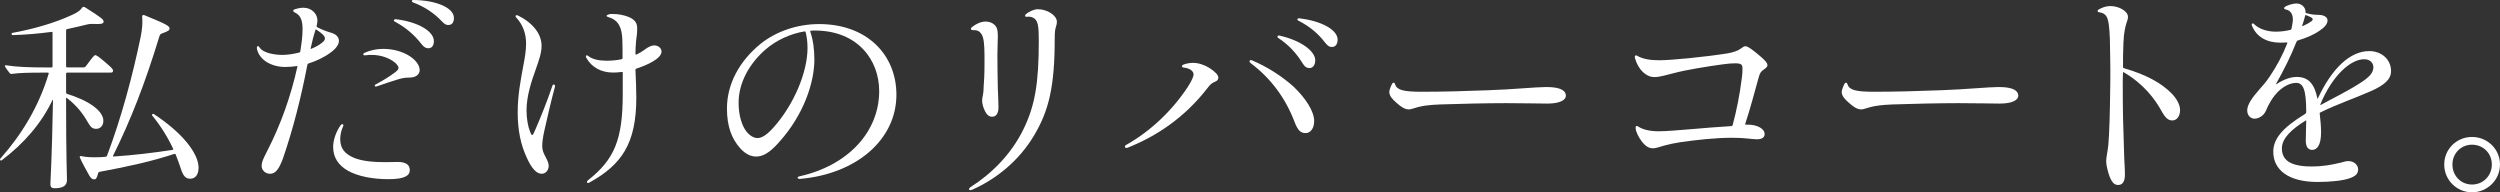 <?xml version="1.0" encoding="UTF-8"?><svg id="_レイヤー_2" xmlns="http://www.w3.org/2000/svg" viewBox="0 0 924.38 71.1"><rect x="0" y="0" width="924.38" height="71.1" fill="#333333" stroke="none"/><defs><style>.cls-1{fill:none;}.cls-2{fill:#fff;}</style></defs><g id="design"><path class="cls-2" d="M26.51,5.57c2.47-1.11,3.26-1.83,3.9-2.79.16-.16.32-.24.48-.24.24,0,.48.08.8.32,6.05,3.82,6.61,4.38,6.61,5.1,0,.8-.56,1.04-4.3.88-.88,0-1.27.08-1.91.24-2.47.64-4.78,1.11-7.25,1.67-.32.08-.4.24-.4.48v13.3c0,.24.16.4.4.4h5.97c.48,0,.72-.16.96-.48,2.71-3.66,3.11-4.06,3.5-4.06.32,0,1.04.4,3.66,2.63,2.63,2.23,2.87,2.63,2.87,3.11s-.24.72-.8.72h-16.16c-.24,0-.4.16-.4.4v6.93c0,.24.16.48.4.56,7.88,2.39,13.38,6.21,13.38,9.95,0,1.83-1.19,2.95-2.63,2.95-1.35,0-1.99-.56-2.95-2.15-2.07-3.66-4.3-6.45-7.88-9.24-.24-.16-.32-.08-.32.16v1.75c0,19.19.32,27.31.32,28.34,0,2.15-1.43,3.11-4.62,3.11-1.04,0-1.51-.48-1.51-1.51,0-.88.56-8.84.96-31.05,0-.24-.08-.24-.16-.08-4.22,8.84-10.67,16.16-18.87,22.37-.24.16-.56-.16-.56-.4,0-.16.08-.24.56-.8,7.17-8.12,13.69-18.39,17.44-30.89.08-.24-.08-.4-.32-.4h-.8c-6.37,0-9.63.08-12.58.48-.4,0-.56-.08-.8-.4-.64-.8-1.04-1.35-1.59-2.23-.24-.32-.08-.56.24-.56,4.3.64,8.52.8,14.73.8h2.15c.24,0,.4-.16.4-.4v-12.42c0-.24-.08-.4-.4-.32-4.78.64-9.55,1.04-14.41,1.19-.32,0-.48-.72-.16-.8,7.8-1.43,15.45-3.58,22.05-6.61ZM73.41,62.1c0,2.39-1.11,3.98-3.11,3.98-1.51,0-2.55-.8-3.5-3.9-.56-1.75-1.19-3.34-1.83-5.02-.08-.24-.32-.32-.56-.24-8.28,2.71-16.4,4.54-27.55,6.61-.4.16-.56.24-.64.72-.48,1.83-.8,2.07-1.43,2.07-.56,0-1.11-.32-1.75-1.35-1.19-2.15-2.63-4.7-3.58-6.85,0-.32.24-.48.56-.4,2.15.48,4.22.48,6.85.4.72,0,1.43-.08,2.15-.16.32,0,.48-.16.56-.4,5.25-13.93,9.4-29.3,12.42-43.87.56-2.79.8-5.26.56-7.64,0-.4.32-.56.72-.48,9,3.66,9.4,4.14,9.4,5.02,0,.56-.32.88-2.71,1.75-.64.24-.8.4-1.04,1.11-5.26,17.28-10.59,30.97-17.12,44.11-.08.16,0,.32.16.32,7.33-.48,15.21-1.43,21.82-2.47.32-.08.32-.24.24-.4-2.15-4.54-4.78-8.68-7.8-12.34-.24-.24.32-.72.56-.56,10.59,6.93,16.64,14.57,16.64,19.98Z"/><path class="cls-2" d="M113.62,24.12c-2.23,11.62-5.18,23.41-9,34.48-1.51,4.14-2.87,5.65-4.78,5.65-1.59,0-3.11-1.19-3.11-2.95,0-1.35.56-2.47,1.99-5.33,5.1-9.87,8.84-20.46,11.23-31.29.08-.32,0-.32-.32-.24-1.04.16-2.55.32-4.14.32-4.94,0-9.4-2.39-10.43-6.45-.08-.32-.08-.48-.08-.64,0-.72.56-.88.96-.16,1.43,2.23,5.97,2.79,8.44,2.79,1.91,0,4.06-.32,6.29-.88.24-.08.32-.16.4-.56.4-2.55.8-5.33.8-8.04,0-3.11-.64-5.18-2.87-6.21-.8-.4-.8-.88,0-1.19.8-.24,1.91-.56,3.18-.56,3.18,0,5.18,2.39,5.18,4.62,0,.56-.08,1.27-.24,1.91-.08.4-.08.56.24.72,1.59.8,3.18,1.43,4.78,1.91,1.99.48,3.18,1.59,3.18,3.11,0,1.43-1.27,3.03-3.18,4.38-2.39,1.75-5.33,3.11-8.12,3.98-.24.08-.32.16-.4.64ZM115.21,17.99c1.51-.64,2.87-1.35,3.9-2.23.72-.56,1.04-1.04,1.04-1.59,0-.8-.96-1.75-3.11-3.18-.24-.16-.32-.08-.4.08-.72,2.23-1.27,4.54-1.75,6.69-.08.32,0,.4.32.24ZM126.91,46.58c-.8,1.75-1.11,3.42-1.11,4.86,0,3.58,1.83,5.49,4.94,6.85,3.11,1.35,7.64,1.67,11.7,1.67,1.83,0,3.18-.08,4.62-.08,3.34,0,4.46,1.27,4.46,3.03,0,1.99-1.83,3.34-7.88,3.34s-11.39-1.11-14.97-3.11c-3.5-1.99-5.49-4.86-5.49-8.84,0-2.63,1.19-5.89,2.87-8.12.48-.56,1.11-.16.88.4ZM151.83,28.66c-.32,0-1.19.08-1.83.08-.72.08-1.59.24-2.47.48-2.47.72-5.57,1.83-8.2,2.71-.72.32-1.11-.4-.4-.72,2.79-1.51,5.26-3.03,6.93-4.3.88-.64,1.51-1.27,1.51-1.75s-.4-1.11-1.11-1.83c-1.99-1.75-5.25-3.03-8.84-3.03-.56,0-1.51,0-2.39.16-.8.08-1.04-.56-.16-.96,1.91-.88,4.38-1.43,6.77-1.43,7.72,0,13.54,4.22,13.54,7.88,0,1.43-1.27,2.63-3.34,2.71ZM146.26,7.09c8.28.96,14.17,4.46,14.17,8.12,0,1.67-.8,2.63-1.99,2.63-.8,0-1.51-.16-2.63-1.59-2.55-3.26-5.65-6.05-9.87-8.28-.56-.32-.32-.88.32-.88ZM152.87,0c8.36.08,14.97,2.87,14.97,6.61,0,1.75-.8,2.63-1.99,2.63-.8,0-1.27-.08-2.55-1.43-2.71-2.87-6.13-5.25-10.59-6.93-.64-.24-.48-.88,0-.88h.16Z"/><path class="cls-2" d="M190.61,5.97c0-.32.4-.48.88-.24,5.57,2.71,8.76,6.85,8.76,11.23,0,2.63-.96,5.26-2.15,8.68-1.67,4.54-3.42,10.11-3.42,15.13,0,3.03.56,6.05,1.27,7.8.32.96.56,1.35.8,1.35.32,0,.64-.64,1.19-1.99,2.31-5.33,4.46-10.75,6.29-16.16.24-.88,1.19-.56.96.32-1.35,4.94-2.71,10.91-3.9,16.16-.56,2.47-.8,4.46-.8,5.73,0,1.51.48,2.63,1.04,3.66.64,1.27,1.35,2.47,1.35,3.66,0,1.67-1.11,2.95-2.63,2.95-1.83,0-3.66-1.91-5.49-5.97-2.23-4.78-3.34-10.27-3.34-16.56,0-6.61,1.04-11.7,1.99-16.96.64-3.34,1.11-5.97,1.11-8.6,0-3.42-.96-6.77-3.66-9.71-.16-.16-.24-.32-.24-.48ZM229.94,26.59c-1.11.16-2.07.24-3.18.24-4.46,0-7.96-1.91-9.95-5.41-.48-.88.08-1.27.8-.64,1.51,1.19,3.98,1.67,6.69,1.67,1.83,0,3.74-.16,5.57-.56.32-.08.32-.32.32-.56,0-2.23,0-4.14-.08-6.69-.16-4.22-1.27-7.17-5.1-8.28-.96-.24-.88-.72-.16-.96.48-.16.88-.24,1.27-.24,2.63,0,4.62.4,6.53,1.19,2.23,1.04,2.95,2.23,2.95,4.14,0,1.75-.16,3.03-.4,4.54-.16,1.59-.24,3.74-.24,4.86,0,.24.16.4.48.24,1.11-.56,1.91-1.04,2.79-1.67,1.43-1.11,2.63-1.67,3.66-1.67,1.59,0,2.71,1.11,2.71,2.23,0,1.35-1.27,2.55-3.11,3.66-1.83,1.11-4.06,1.99-6.21,2.71-.24.08-.32.24-.32.48.16,3.42.32,7.25.32,10.19,0,17.04-5.41,24.84-17.36,31.45-.16.08-.32.16-.48.16-.48,0-.64-.56,0-1.04,9.71-7.64,12.82-14.97,12.82-31.85v-7.96c0-.16-.08-.24-.32-.24Z"/><path class="cls-2" d="M301.12,21.98c0,8.6-3.98,20.46-12.9,30.41-3.74,4.3-6.29,5.49-8.6,5.49-1.99,0-3.98-.88-5.97-3.11-3.03-3.42-4.86-7.88-4.86-14.65,0-9,4.54-17.52,12.5-23.97,5.81-4.62,13.61-7.25,21.58-7.25,17.83,0,28.58,11.47,28.58,26.12,0,16.64-14.81,29.3-35.59,31.13h-.16c-.96,0-1.11-.72-.08-.96,17.91-3.98,29.46-16.4,29.46-31.53,0-11.31-7.8-22.37-23.81-22.37-.32,0-.8,0-1.51.08-.16,0-.24.08-.16.32,1.11,3.26,1.51,6.77,1.51,10.27ZM297.86,11.78c-.08-.16-.16-.16-.4-.16-5.02.8-10.35,3.18-14.41,6.69-5.97,5.18-9.95,12.26-9.95,19.67,0,4.86,1.27,8.44,2.79,10.51,1.35,1.75,2.87,2.55,4.22,2.55,1.51,0,3.34-1.04,5.89-3.9,7.56-8.44,12.58-20.46,12.58-29.38,0-2.31-.24-4.14-.72-5.97Z"/><path class="cls-2" d="M358.77,70.3c-.32,0-.48-.16-.48-.32,0-.32.24-.56.56-.8,7.8-4.94,14.97-12.1,19.43-21.1,4.46-9,5.81-17.36,5.81-33.04,0-4.78-.24-6.93-1.35-7.96-.88-.8-1.83-1.04-3.11-.88-.64.08-.8-.48-.32-.96,1.19-.96,3.03-1.83,4.38-1.83,3.58,0,7.09,2.31,7.09,4.62,0,.8-.16,1.27-.4,2.07-.24.8-.4,1.67-.4,4.3,0,17.52-2.15,26.59-7.72,35.83-5.57,9.32-14.09,16.08-22.77,19.91-.24.08-.48.16-.72.16ZM364.02,20.62c0-4.46-.32-6.93-1.19-8.12-.64-.96-1.59-1.43-2.95-1.35-.96.08-1.19-.64-.4-1.19,1.27-1.04,3.18-1.99,4.94-1.99,1.43,0,2.47.48,3.18,1.11,1.04.88,1.35,1.99,1.35,4.3,0,1.51-.16,4.3-.16,6.85,0,3.98.08,8.44.16,12.42.08,2.63.24,5.1.24,7.01,0,2.15-.8,3.5-2.31,3.5-1.19,0-1.91-.64-2.55-1.83-.72-1.35-1.19-2.87-1.19-4.14,0-.72.16-1.35.32-2.23.16-.8.24-1.59.24-2.79.16-2.23.32-4.46.32-8.28v-3.26Z"/><path class="cls-2" d="M416.49,54.7c-.32,0-.56-.24-.56-.48s.16-.48.48-.64c9.08-5.1,17.04-12.74,22.77-21.42,1.59-2.47,2.15-3.98,2.15-4.62,0-1.19-1.27-2.31-3.66-2.55-.72-.08-.96-.72-.08-1.11.8-.32,2.23-.64,3.5-.64,1.99,0,4.22.72,6.13,1.91,2.15,1.43,3.26,2.55,3.26,3.58,0,.8-.48,1.19-1.27,1.51-1.11.48-1.59.8-2.79,2.39-8.6,11.07-19.03,17.83-29.46,21.98-.24.08-.32.08-.48.08ZM478.59,32.33c4.14,3.98,7.33,8.84,7.33,12.42,0,2.79-1.43,4.46-3.18,4.46s-2.87-.88-4.14-4.3c-3.34-8.68-8.68-15.92-16.08-21.5-.72-.48-.64-1.19,0-1.19.16,0,.4.08.56.16,5.65,2.39,11.31,6.05,15.53,9.95ZM473.02,13.14c8.12,1.83,13.3,5.81,13.3,9.16,0,1.67-.88,2.87-2.07,2.87-.96,0-1.75-.32-2.71-1.91-2.15-3.5-4.94-6.61-8.92-9.24-.56-.4-.24-.96.4-.88ZM480.34,6.77c8.36.96,14.25,4.3,14.25,7.88,0,1.83-.96,2.71-1.99,2.71-.96,0-1.51-.16-2.71-1.67-2.39-3.18-5.57-5.89-9.79-8.04-.64-.32-.4-.88.08-.88h.16Z"/><path class="cls-2" d="M578.99,35.43c0,1.35-1.83,2.87-6.85,2.87-2.79,0-8.68-.16-15.21-.16-7.17,0-17.68.24-24.44.48-3.9.16-6.29.48-8.12.96-1.59.4-2.63.88-3.42.88-1.51,0-2.95-.96-4.62-2.47-1.59-1.35-2.63-2.63-2.63-3.98,0-.64.48-1.99.96-2.87.16-.4.4-.56.64-.56s.48.24.56.64c.64,2.07,3.11,2.71,9.79,2.71,8.44,0,15.76-.24,24.68-.56,9.24-.32,17.76-1.19,21.42-1.19,5.65,0,7.25,1.51,7.25,3.26Z"/><path class="cls-2" d="M640.7,46.1c1.43-5.41,2.55-10.99,3.26-16.64.32-2.07.32-3.26.32-4.14,0-1.43-.4-1.91-2.71-1.91-.96,0-2.55.08-4.78.4-5.73.8-13.3,1.99-17.99,3.26-2.47.56-4.94,1.43-7.09,1.43-3.03,0-5.89-2.63-7.17-6.93-.08-.32-.08-.4-.08-.56,0-.48.4-.72.88-.4,2.07,1.27,5.02,1.67,8.2,1.67,4.54,0,17.2-1.27,25.24-2.55,2.23-.4,3.82-.96,4.86-1.75.64-.4,1.04-.88,1.75-.88.88,0,2.47,1.19,4.78,3.11,2.07,1.75,3.34,2.87,3.34,3.9,0,.72-.8,1.19-1.43,1.67-1.03.72-1.35,1.19-1.83,2.95-1.59,5.65-3.11,11.54-4.94,17.04-.08.24-.08.4.24.32h.64c3.98,0,6.29,1.75,6.29,3.42,0,1.19-.8,1.99-2.95,1.99-1.67,0-4.14-.56-9.08-.56-6.29,0-13.3.8-19.35,1.67-1.99.32-3.9.72-5.65,1.19-1.67.48-3.18,1.04-4.3,1.04-1.59,0-2.95-.96-4.22-2.71-.88-1.19-2.07-3.26-2.15-4.7-.08-.88.32-1.04.96-.64,1.75,1.19,4.46,1.75,7.64,1.75,4.94,0,17.83-1.43,26.75-1.91.32,0,.48-.16.56-.56Z"/><path class="cls-2" d="M746.27,35.43c0,1.35-1.83,2.87-6.85,2.87-2.79,0-8.68-.16-15.21-.16-7.17,0-17.68.24-24.44.48-3.9.16-6.29.48-8.12.96-1.59.4-2.63.88-3.42.88-1.51,0-2.95-.96-4.62-2.47-1.59-1.35-2.63-2.63-2.63-3.98,0-.64.48-1.99.96-2.87.16-.4.4-.56.64-.56s.48.24.56.64c.64,2.07,3.11,2.71,9.79,2.71,8.44,0,15.76-.24,24.68-.56,9.24-.32,17.76-1.19,21.42-1.19,5.65,0,7.25,1.51,7.25,3.26Z"/><path class="cls-2" d="M784.97,26.83c-.08,1.19-.08,3.98-.08,5.33,0,7.88.16,15.53.48,23.97.08,3.9.32,5.65.32,8.44s-1.04,3.82-2.47,3.82c-1.27,0-2.23-.64-3.26-3.26-.56-1.59-1.19-4.06-1.19-5.41,0-1.11.24-2.39.48-3.82.24-1.43.4-2.63.56-6.05.32-6.37.4-13.61.48-19.51.08-5.18-.08-10.43-.16-15.92-.16-4.46-.48-7.01-1.27-8.36-.48-.8-1.35-1.35-2.63-1.51-.48-.08-.64-.24-.64-.48s.16-.4.4-.56c1.27-.72,2.71-1.27,4.3-1.27,3.26,0,6.53,1.91,6.53,3.98,0,.8-.24,1.43-.56,2.31-.4,1.27-.96,3.42-1.11,7.17-.16,3.34-.16,6.05-.16,9.08,0,.32.16.4.48.48,8.28,2.39,13.69,5.49,17.36,9.16,2.23,2.23,3.26,4.54,3.26,6.29,0,2.23-1.19,3.82-2.87,3.82-1.43,0-2.47-.8-3.82-3.18-2.63-4.86-6.85-10.35-14.17-14.65-.16-.08-.24-.08-.24.16Z"/><path class="cls-2" d="M857.74,42.12c.24,2.31.48,4.62.48,6.85,0,4.86-1.59,6.45-3.26,6.45-1.35,0-2.39-.88-2.39-3.42s.16-5.57.16-7.25c0-.16,0-.32-.24-.16-4.86,3.03-8.76,6.37-8.76,10.27,0,4.3,3.1,6.69,10.91,6.69,4.62,0,7.56-.64,10.91-1.43.88-.24,1.91-.56,2.71-.56,2.23,0,3.66,1.51,3.66,3.03,0,1.67-.88,2.47-2.95,3.26-2.63.96-7.17,1.43-12.1,1.43-10.91,0-16.32-4.62-16.32-11.15,0-4.7,3.19-8.76,11.78-14.01.24-.16.4-.4.4-.72,0-8.28-1.11-10.75-3.74-10.75-2.15,0-4.46,1.19-6.45,3.03-2.15,2.07-3.74,4.86-4.7,7.25-.88,1.99-2.79,2.95-4.22,2.95-1.35,0-2.71-1.04-2.71-3.11s1.91-4.78,4.38-7.56c1.35-1.51,2.55-2.87,3.9-4.86,2.55-3.74,4.86-8.04,6.53-12.34.08-.24.08-.32-.24-.32-1.19.08-1.91.08-2.39.08-4.86,0-8.76-2.07-10.43-6.29-.32-.72.32-1.11.8-.56,1.91,1.91,5.1,2.79,7.96,2.79,1.91,0,3.66-.24,5.41-.64.32-.08.4-.24.48-.56.24-1.11.48-2.47.48-3.34,0-1.83-.8-3.34-2.63-3.66-.72-.16-.88-.64-.08-1.11.8-.48,2.79-1.11,3.98-1.11,1.91,0,3.42,1.35,3.42,3.11,0,.24,0,.4.32.48,2.23.56,2.71.56,4.86.64,1.59.08,2.95.8,2.95,1.99,0,1.51-1.27,2.71-3.03,3.9-2.31,1.59-5.1,2.71-7.8,3.5-.48.16-.56.32-.72.72-2.07,5.26-4.7,10.43-7.48,15.37-.08.16-.08.24.08.16,2.63-1.75,5.25-2.71,7.56-2.71,4.62,0,6.61,2.95,7.64,7.96,0,.16.08.16.16,0,5.18-11.07,11.86-17.52,19.03-17.52,4.46,0,8.04,3.03,8.04,7.4,0,3.18-2.71,5.26-7.25,7.33-6.13,2.71-12.82,4.94-18.87,7.96-.32.16-.32.24-.24.56ZM852.33,5.81c-.24,1.11-.64,2.31-1.04,3.5-.16.4-.08.4.32.24,1.11-.48,2.15-1.04,3.03-1.67.32-.24.48-.48.48-.8,0-.4-.4-.64-2.31-1.43-.32-.16-.4-.08-.48.16ZM858.14,38.78c4.78-2.63,9.63-4.94,14.09-7.8,3.58-2.23,5.33-3.9,5.33-6.13,0-1.43-1.04-2.95-3.42-2.95-4.94,0-11.78,5.97-16.16,16.64-.16.32,0,.32.16.24Z"/><path class="cls-2" d="M924.38,60.83c0,5.73-4.7,10.27-10.35,10.27s-10.27-4.54-10.27-10.27,4.62-10.19,10.27-10.19,10.35,4.46,10.35,10.19ZM906.79,60.83c0,4.14,3.11,7.4,7.25,7.4s7.32-3.26,7.32-7.4-3.18-7.33-7.32-7.33-7.25,3.26-7.25,7.33Z"/><rect class="cls-1" y="30.97" width="924.38" height="16.01"/></g></svg>